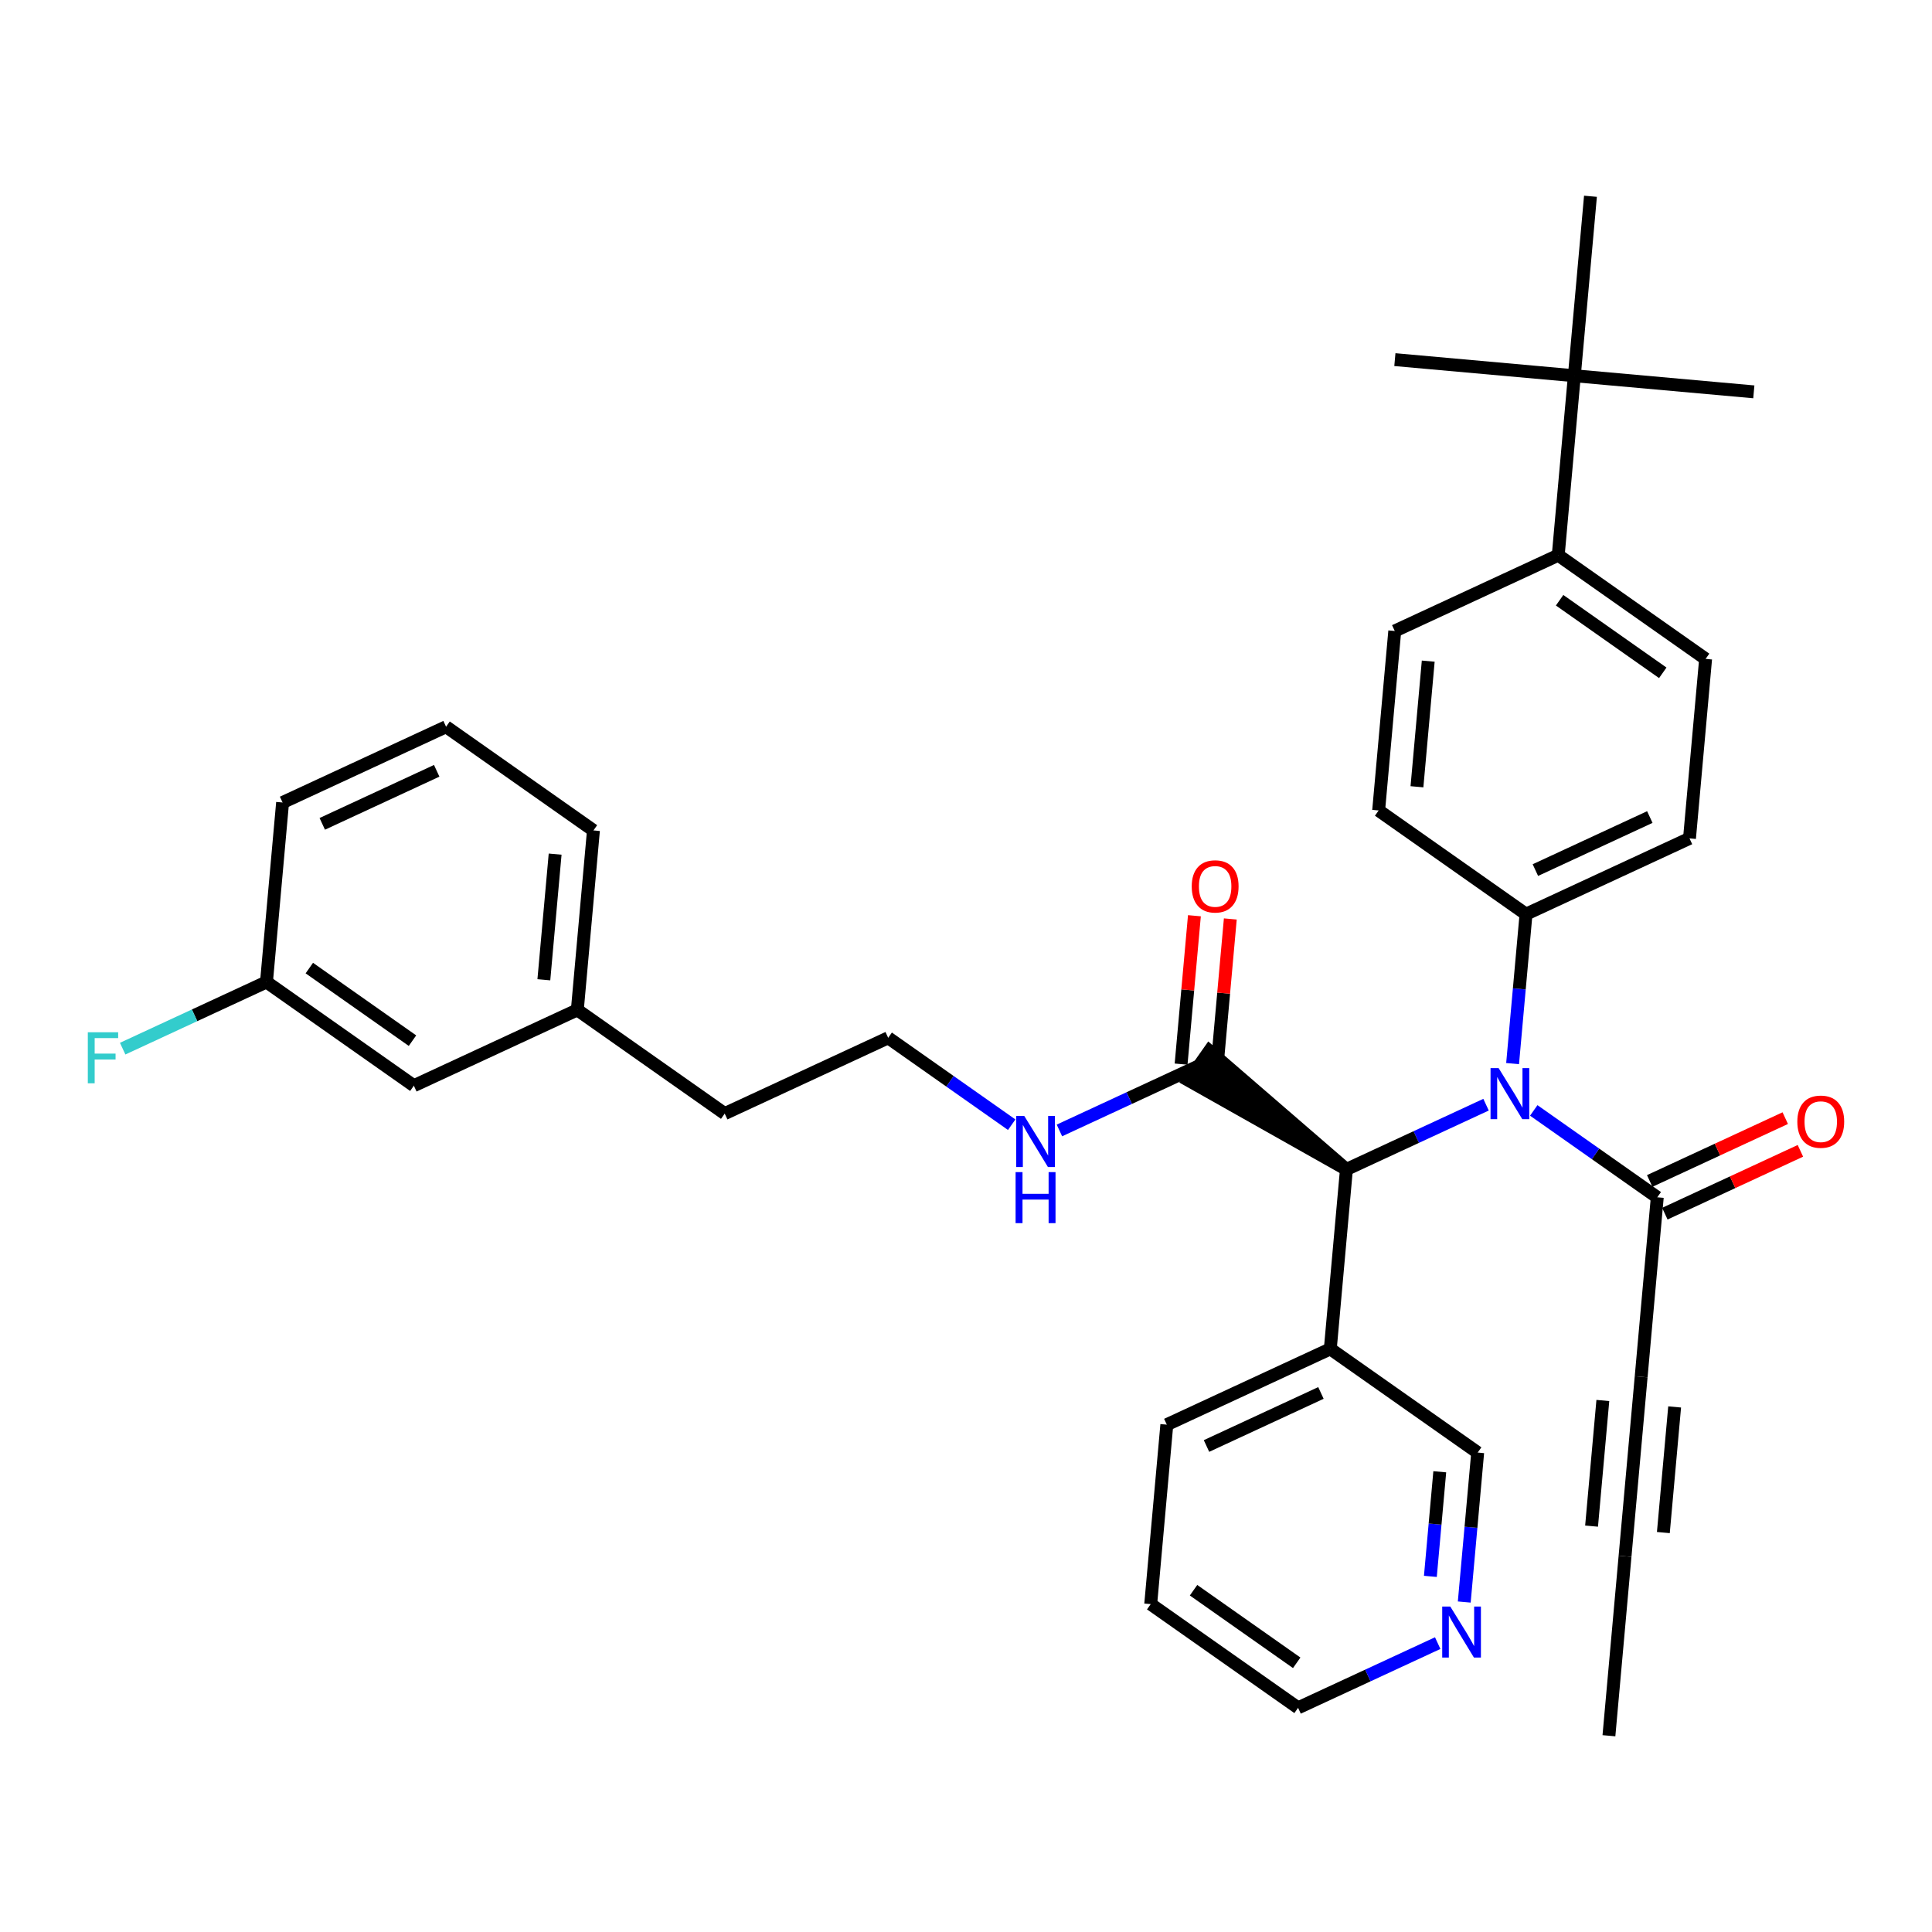 <?xml version='1.0' encoding='iso-8859-1'?>
<svg version='1.1' baseProfile='full'
              xmlns='http://www.w3.org/2000/svg'
                      xmlns:rdkit='http://www.rdkit.org/xml'
                      xmlns:xlink='http://www.w3.org/1999/xlink'
                  xml:space='preserve'
width='300px' height='300px' viewBox='0 0 300 300'>
<!-- END OF HEADER -->
<rect style='opacity:1.0;fill:#FFFFFF;stroke:none' width='300' height='300' x='0' y='0'> </rect>
<rect style='opacity:1.0;fill:#FFFFFF;stroke:none' width='300' height='300' x='0' y='0'> </rect>
<path class='bond-0 atom-0 atom-1' d='M 249.834,269.524 L 252.336,241.656' style='fill:none;fill-rule:evenodd;stroke:#000000;stroke-width:2.0px;stroke-linecap:butt;stroke-linejoin:miter;stroke-opacity:1' />
<path class='bond-1 atom-1 atom-2' d='M 252.336,241.656 L 254.838,213.787' style='fill:none;fill-rule:evenodd;stroke:#000000;stroke-width:2.0px;stroke-linecap:butt;stroke-linejoin:miter;stroke-opacity:1' />
<path class='bond-1 atom-1 atom-2' d='M 258.285,237.976 L 260.037,218.468' style='fill:none;fill-rule:evenodd;stroke:#000000;stroke-width:2.0px;stroke-linecap:butt;stroke-linejoin:miter;stroke-opacity:1' />
<path class='bond-1 atom-1 atom-2' d='M 247.138,236.975 L 248.889,217.467' style='fill:none;fill-rule:evenodd;stroke:#000000;stroke-width:2.0px;stroke-linecap:butt;stroke-linejoin:miter;stroke-opacity:1' />
<path class='bond-2 atom-2 atom-3' d='M 254.838,213.787 L 257.34,185.919' style='fill:none;fill-rule:evenodd;stroke:#000000;stroke-width:2.0px;stroke-linecap:butt;stroke-linejoin:miter;stroke-opacity:1' />
<path class='bond-3 atom-3 atom-4' d='M 258.517,188.458 L 269.042,183.579' style='fill:none;fill-rule:evenodd;stroke:#000000;stroke-width:2.0px;stroke-linecap:butt;stroke-linejoin:miter;stroke-opacity:1' />
<path class='bond-3 atom-3 atom-4' d='M 269.042,183.579 L 279.566,178.7' style='fill:none;fill-rule:evenodd;stroke:#FF0000;stroke-width:2.0px;stroke-linecap:butt;stroke-linejoin:miter;stroke-opacity:1' />
<path class='bond-3 atom-3 atom-4' d='M 256.164,183.38 L 266.688,178.502' style='fill:none;fill-rule:evenodd;stroke:#000000;stroke-width:2.0px;stroke-linecap:butt;stroke-linejoin:miter;stroke-opacity:1' />
<path class='bond-3 atom-3 atom-4' d='M 266.688,178.502 L 277.212,173.623' style='fill:none;fill-rule:evenodd;stroke:#FF0000;stroke-width:2.0px;stroke-linecap:butt;stroke-linejoin:miter;stroke-opacity:1' />
<path class='bond-4 atom-3 atom-5' d='M 257.34,185.919 L 247.751,179.172' style='fill:none;fill-rule:evenodd;stroke:#000000;stroke-width:2.0px;stroke-linecap:butt;stroke-linejoin:miter;stroke-opacity:1' />
<path class='bond-4 atom-3 atom-5' d='M 247.751,179.172 L 238.161,172.425' style='fill:none;fill-rule:evenodd;stroke:#0000FF;stroke-width:2.0px;stroke-linecap:butt;stroke-linejoin:miter;stroke-opacity:1' />
<path class='bond-5 atom-5 atom-6' d='M 234.875,165.156 L 235.917,153.553' style='fill:none;fill-rule:evenodd;stroke:#0000FF;stroke-width:2.0px;stroke-linecap:butt;stroke-linejoin:miter;stroke-opacity:1' />
<path class='bond-5 atom-5 atom-6' d='M 235.917,153.553 L 236.959,141.949' style='fill:none;fill-rule:evenodd;stroke:#000000;stroke-width:2.0px;stroke-linecap:butt;stroke-linejoin:miter;stroke-opacity:1' />
<path class='bond-15 atom-5 atom-16' d='M 230.752,171.535 L 219.911,176.56' style='fill:none;fill-rule:evenodd;stroke:#0000FF;stroke-width:2.0px;stroke-linecap:butt;stroke-linejoin:miter;stroke-opacity:1' />
<path class='bond-15 atom-5 atom-16' d='M 219.911,176.56 L 209.071,181.585' style='fill:none;fill-rule:evenodd;stroke:#000000;stroke-width:2.0px;stroke-linecap:butt;stroke-linejoin:miter;stroke-opacity:1' />
<path class='bond-6 atom-6 atom-7' d='M 236.959,141.949 L 262.344,130.182' style='fill:none;fill-rule:evenodd;stroke:#000000;stroke-width:2.0px;stroke-linecap:butt;stroke-linejoin:miter;stroke-opacity:1' />
<path class='bond-6 atom-6 atom-7' d='M 238.413,135.107 L 256.183,126.87' style='fill:none;fill-rule:evenodd;stroke:#000000;stroke-width:2.0px;stroke-linecap:butt;stroke-linejoin:miter;stroke-opacity:1' />
<path class='bond-34 atom-15 atom-6' d='M 214.075,125.848 L 236.959,141.949' style='fill:none;fill-rule:evenodd;stroke:#000000;stroke-width:2.0px;stroke-linecap:butt;stroke-linejoin:miter;stroke-opacity:1' />
<path class='bond-7 atom-7 atom-8' d='M 262.344,130.182 L 264.846,102.314' style='fill:none;fill-rule:evenodd;stroke:#000000;stroke-width:2.0px;stroke-linecap:butt;stroke-linejoin:miter;stroke-opacity:1' />
<path class='bond-8 atom-8 atom-9' d='M 264.846,102.314 L 241.962,86.213' style='fill:none;fill-rule:evenodd;stroke:#000000;stroke-width:2.0px;stroke-linecap:butt;stroke-linejoin:miter;stroke-opacity:1' />
<path class='bond-8 atom-8 atom-9' d='M 258.194,104.475 L 242.175,93.204' style='fill:none;fill-rule:evenodd;stroke:#000000;stroke-width:2.0px;stroke-linecap:butt;stroke-linejoin:miter;stroke-opacity:1' />
<path class='bond-9 atom-9 atom-10' d='M 241.962,86.213 L 244.464,58.344' style='fill:none;fill-rule:evenodd;stroke:#000000;stroke-width:2.0px;stroke-linecap:butt;stroke-linejoin:miter;stroke-opacity:1' />
<path class='bond-13 atom-9 atom-14' d='M 241.962,86.213 L 216.577,97.98' style='fill:none;fill-rule:evenodd;stroke:#000000;stroke-width:2.0px;stroke-linecap:butt;stroke-linejoin:miter;stroke-opacity:1' />
<path class='bond-10 atom-10 atom-11' d='M 244.464,58.344 L 272.333,60.846' style='fill:none;fill-rule:evenodd;stroke:#000000;stroke-width:2.0px;stroke-linecap:butt;stroke-linejoin:miter;stroke-opacity:1' />
<path class='bond-11 atom-10 atom-12' d='M 244.464,58.344 L 216.596,55.842' style='fill:none;fill-rule:evenodd;stroke:#000000;stroke-width:2.0px;stroke-linecap:butt;stroke-linejoin:miter;stroke-opacity:1' />
<path class='bond-12 atom-10 atom-13' d='M 244.464,58.344 L 246.966,30.476' style='fill:none;fill-rule:evenodd;stroke:#000000;stroke-width:2.0px;stroke-linecap:butt;stroke-linejoin:miter;stroke-opacity:1' />
<path class='bond-14 atom-14 atom-15' d='M 216.577,97.98 L 214.075,125.848' style='fill:none;fill-rule:evenodd;stroke:#000000;stroke-width:2.0px;stroke-linecap:butt;stroke-linejoin:miter;stroke-opacity:1' />
<path class='bond-14 atom-14 atom-15' d='M 221.775,102.661 L 220.024,122.169' style='fill:none;fill-rule:evenodd;stroke:#000000;stroke-width:2.0px;stroke-linecap:butt;stroke-linejoin:miter;stroke-opacity:1' />
<path class='bond-16 atom-16 atom-17' d='M 209.071,181.585 L 187.797,163.196 L 184.577,167.773 Z' style='fill:#000000;fill-rule:evenodd;fill-opacity:1;stroke:#000000;stroke-width:2.0px;stroke-linecap:butt;stroke-linejoin:miter;stroke-opacity:1;' />
<path class='bond-28 atom-16 atom-29' d='M 209.071,181.585 L 206.569,209.454' style='fill:none;fill-rule:evenodd;stroke:#000000;stroke-width:2.0px;stroke-linecap:butt;stroke-linejoin:miter;stroke-opacity:1' />
<path class='bond-17 atom-17 atom-18' d='M 188.974,165.735 L 190.008,154.215' style='fill:none;fill-rule:evenodd;stroke:#000000;stroke-width:2.0px;stroke-linecap:butt;stroke-linejoin:miter;stroke-opacity:1' />
<path class='bond-17 atom-17 atom-18' d='M 190.008,154.215 L 191.042,142.696' style='fill:none;fill-rule:evenodd;stroke:#FF0000;stroke-width:2.0px;stroke-linecap:butt;stroke-linejoin:miter;stroke-opacity:1' />
<path class='bond-17 atom-17 atom-18' d='M 183.4,165.234 L 184.434,153.715' style='fill:none;fill-rule:evenodd;stroke:#000000;stroke-width:2.0px;stroke-linecap:butt;stroke-linejoin:miter;stroke-opacity:1' />
<path class='bond-17 atom-17 atom-18' d='M 184.434,153.715 L 185.468,142.195' style='fill:none;fill-rule:evenodd;stroke:#FF0000;stroke-width:2.0px;stroke-linecap:butt;stroke-linejoin:miter;stroke-opacity:1' />
<path class='bond-18 atom-17 atom-19' d='M 186.187,165.484 L 175.346,170.51' style='fill:none;fill-rule:evenodd;stroke:#000000;stroke-width:2.0px;stroke-linecap:butt;stroke-linejoin:miter;stroke-opacity:1' />
<path class='bond-18 atom-17 atom-19' d='M 175.346,170.51 L 164.506,175.535' style='fill:none;fill-rule:evenodd;stroke:#0000FF;stroke-width:2.0px;stroke-linecap:butt;stroke-linejoin:miter;stroke-opacity:1' />
<path class='bond-19 atom-19 atom-20' d='M 157.097,174.645 L 147.507,167.898' style='fill:none;fill-rule:evenodd;stroke:#0000FF;stroke-width:2.0px;stroke-linecap:butt;stroke-linejoin:miter;stroke-opacity:1' />
<path class='bond-19 atom-19 atom-20' d='M 147.507,167.898 L 137.917,161.151' style='fill:none;fill-rule:evenodd;stroke:#000000;stroke-width:2.0px;stroke-linecap:butt;stroke-linejoin:miter;stroke-opacity:1' />
<path class='bond-20 atom-20 atom-21' d='M 137.917,161.151 L 112.532,172.918' style='fill:none;fill-rule:evenodd;stroke:#000000;stroke-width:2.0px;stroke-linecap:butt;stroke-linejoin:miter;stroke-opacity:1' />
<path class='bond-21 atom-21 atom-22' d='M 112.532,172.918 L 89.648,156.817' style='fill:none;fill-rule:evenodd;stroke:#000000;stroke-width:2.0px;stroke-linecap:butt;stroke-linejoin:miter;stroke-opacity:1' />
<path class='bond-22 atom-22 atom-23' d='M 89.648,156.817 L 92.15,128.949' style='fill:none;fill-rule:evenodd;stroke:#000000;stroke-width:2.0px;stroke-linecap:butt;stroke-linejoin:miter;stroke-opacity:1' />
<path class='bond-22 atom-22 atom-23' d='M 84.449,152.137 L 86.201,132.629' style='fill:none;fill-rule:evenodd;stroke:#000000;stroke-width:2.0px;stroke-linecap:butt;stroke-linejoin:miter;stroke-opacity:1' />
<path class='bond-35 atom-28 atom-22' d='M 64.262,168.585 L 89.648,156.817' style='fill:none;fill-rule:evenodd;stroke:#000000;stroke-width:2.0px;stroke-linecap:butt;stroke-linejoin:miter;stroke-opacity:1' />
<path class='bond-23 atom-23 atom-24' d='M 92.15,128.949 L 69.266,112.848' style='fill:none;fill-rule:evenodd;stroke:#000000;stroke-width:2.0px;stroke-linecap:butt;stroke-linejoin:miter;stroke-opacity:1' />
<path class='bond-24 atom-24 atom-25' d='M 69.266,112.848 L 43.88,124.615' style='fill:none;fill-rule:evenodd;stroke:#000000;stroke-width:2.0px;stroke-linecap:butt;stroke-linejoin:miter;stroke-opacity:1' />
<path class='bond-24 atom-24 atom-25' d='M 67.811,119.69 L 50.041,127.927' style='fill:none;fill-rule:evenodd;stroke:#000000;stroke-width:2.0px;stroke-linecap:butt;stroke-linejoin:miter;stroke-opacity:1' />
<path class='bond-25 atom-25 atom-26' d='M 43.88,124.615 L 41.378,152.484' style='fill:none;fill-rule:evenodd;stroke:#000000;stroke-width:2.0px;stroke-linecap:butt;stroke-linejoin:miter;stroke-opacity:1' />
<path class='bond-26 atom-26 atom-27' d='M 41.378,152.484 L 30.213,157.659' style='fill:none;fill-rule:evenodd;stroke:#000000;stroke-width:2.0px;stroke-linecap:butt;stroke-linejoin:miter;stroke-opacity:1' />
<path class='bond-26 atom-26 atom-27' d='M 30.213,157.659 L 19.048,162.835' style='fill:none;fill-rule:evenodd;stroke:#33CCCC;stroke-width:2.0px;stroke-linecap:butt;stroke-linejoin:miter;stroke-opacity:1' />
<path class='bond-27 atom-26 atom-28' d='M 41.378,152.484 L 64.262,168.585' style='fill:none;fill-rule:evenodd;stroke:#000000;stroke-width:2.0px;stroke-linecap:butt;stroke-linejoin:miter;stroke-opacity:1' />
<path class='bond-27 atom-26 atom-28' d='M 48.031,150.322 L 64.05,161.593' style='fill:none;fill-rule:evenodd;stroke:#000000;stroke-width:2.0px;stroke-linecap:butt;stroke-linejoin:miter;stroke-opacity:1' />
<path class='bond-29 atom-29 atom-30' d='M 206.569,209.454 L 181.183,221.221' style='fill:none;fill-rule:evenodd;stroke:#000000;stroke-width:2.0px;stroke-linecap:butt;stroke-linejoin:miter;stroke-opacity:1' />
<path class='bond-29 atom-29 atom-30' d='M 205.114,216.296 L 187.344,224.533' style='fill:none;fill-rule:evenodd;stroke:#000000;stroke-width:2.0px;stroke-linecap:butt;stroke-linejoin:miter;stroke-opacity:1' />
<path class='bond-36 atom-34 atom-29' d='M 229.453,225.555 L 206.569,209.454' style='fill:none;fill-rule:evenodd;stroke:#000000;stroke-width:2.0px;stroke-linecap:butt;stroke-linejoin:miter;stroke-opacity:1' />
<path class='bond-30 atom-30 atom-31' d='M 181.183,221.221 L 178.681,249.09' style='fill:none;fill-rule:evenodd;stroke:#000000;stroke-width:2.0px;stroke-linecap:butt;stroke-linejoin:miter;stroke-opacity:1' />
<path class='bond-31 atom-31 atom-32' d='M 178.681,249.09 L 201.565,265.191' style='fill:none;fill-rule:evenodd;stroke:#000000;stroke-width:2.0px;stroke-linecap:butt;stroke-linejoin:miter;stroke-opacity:1' />
<path class='bond-31 atom-31 atom-32' d='M 185.334,246.928 L 201.352,258.199' style='fill:none;fill-rule:evenodd;stroke:#000000;stroke-width:2.0px;stroke-linecap:butt;stroke-linejoin:miter;stroke-opacity:1' />
<path class='bond-32 atom-32 atom-33' d='M 201.565,265.191 L 212.405,260.166' style='fill:none;fill-rule:evenodd;stroke:#000000;stroke-width:2.0px;stroke-linecap:butt;stroke-linejoin:miter;stroke-opacity:1' />
<path class='bond-32 atom-32 atom-33' d='M 212.405,260.166 L 223.246,255.141' style='fill:none;fill-rule:evenodd;stroke:#0000FF;stroke-width:2.0px;stroke-linecap:butt;stroke-linejoin:miter;stroke-opacity:1' />
<path class='bond-33 atom-33 atom-34' d='M 227.369,248.762 L 228.411,237.158' style='fill:none;fill-rule:evenodd;stroke:#0000FF;stroke-width:2.0px;stroke-linecap:butt;stroke-linejoin:miter;stroke-opacity:1' />
<path class='bond-33 atom-33 atom-34' d='M 228.411,237.158 L 229.453,225.555' style='fill:none;fill-rule:evenodd;stroke:#000000;stroke-width:2.0px;stroke-linecap:butt;stroke-linejoin:miter;stroke-opacity:1' />
<path class='bond-33 atom-33 atom-34' d='M 222.108,244.78 L 222.837,236.658' style='fill:none;fill-rule:evenodd;stroke:#0000FF;stroke-width:2.0px;stroke-linecap:butt;stroke-linejoin:miter;stroke-opacity:1' />
<path class='bond-33 atom-33 atom-34' d='M 222.837,236.658 L 223.566,228.536' style='fill:none;fill-rule:evenodd;stroke:#000000;stroke-width:2.0px;stroke-linecap:butt;stroke-linejoin:miter;stroke-opacity:1' />
<path  class='atom-4' d='M 279.089 174.174
Q 279.089 172.271, 280.029 171.208
Q 280.969 170.145, 282.726 170.145
Q 284.483 170.145, 285.423 171.208
Q 286.364 172.271, 286.364 174.174
Q 286.364 176.099, 285.412 177.196
Q 284.461 178.281, 282.726 178.281
Q 280.98 178.281, 280.029 177.196
Q 279.089 176.11, 279.089 174.174
M 282.726 177.386
Q 283.935 177.386, 284.584 176.58
Q 285.244 175.763, 285.244 174.174
Q 285.244 172.618, 284.584 171.835
Q 283.935 171.04, 282.726 171.04
Q 281.517 171.04, 280.857 171.824
Q 280.208 172.607, 280.208 174.174
Q 280.208 175.774, 280.857 176.58
Q 281.517 177.386, 282.726 177.386
' fill='#FF0000'/>
<path  class='atom-5' d='M 232.705 165.856
L 235.302 170.053
Q 235.559 170.467, 235.973 171.217
Q 236.387 171.967, 236.41 172.012
L 236.41 165.856
L 237.462 165.856
L 237.462 173.78
L 236.376 173.78
L 233.589 169.191
Q 233.265 168.654, 232.918 168.038
Q 232.582 167.423, 232.481 167.233
L 232.481 173.78
L 231.451 173.78
L 231.451 165.856
L 232.705 165.856
' fill='#0000FF'/>
<path  class='atom-18' d='M 185.051 137.638
Q 185.051 135.736, 185.992 134.672
Q 186.932 133.609, 188.689 133.609
Q 190.446 133.609, 191.386 134.672
Q 192.326 135.736, 192.326 137.638
Q 192.326 139.563, 191.375 140.66
Q 190.424 141.746, 188.689 141.746
Q 186.943 141.746, 185.992 140.66
Q 185.051 139.575, 185.051 137.638
M 188.689 140.851
Q 189.898 140.851, 190.547 140.045
Q 191.207 139.228, 191.207 137.638
Q 191.207 136.083, 190.547 135.299
Q 189.898 134.505, 188.689 134.505
Q 187.48 134.505, 186.82 135.288
Q 186.171 136.071, 186.171 137.638
Q 186.171 139.239, 186.82 140.045
Q 187.48 140.851, 188.689 140.851
' fill='#FF0000'/>
<path  class='atom-19' d='M 159.05 173.29
L 161.646 177.487
Q 161.904 177.901, 162.318 178.651
Q 162.732 179.401, 162.754 179.446
L 162.754 173.29
L 163.806 173.29
L 163.806 181.214
L 162.721 181.214
L 159.934 176.625
Q 159.609 176.088, 159.262 175.472
Q 158.926 174.857, 158.826 174.666
L 158.826 181.214
L 157.796 181.214
L 157.796 173.29
L 159.05 173.29
' fill='#0000FF'/>
<path  class='atom-19' d='M 157.701 182.006
L 158.775 182.006
L 158.775 185.375
L 162.827 185.375
L 162.827 182.006
L 163.901 182.006
L 163.901 189.93
L 162.827 189.93
L 162.827 186.271
L 158.775 186.271
L 158.775 189.93
L 157.701 189.93
L 157.701 182.006
' fill='#0000FF'/>
<path  class='atom-27' d='M 13.636 160.289
L 18.348 160.289
L 18.348 161.196
L 14.7 161.196
L 14.7 163.602
L 17.945 163.602
L 17.945 164.52
L 14.7 164.52
L 14.7 168.213
L 13.636 168.213
L 13.636 160.289
' fill='#33CCCC'/>
<path  class='atom-33' d='M 225.199 249.461
L 227.796 253.658
Q 228.053 254.073, 228.467 254.822
Q 228.881 255.572, 228.904 255.617
L 228.904 249.461
L 229.956 249.461
L 229.956 257.385
L 228.87 257.385
L 226.083 252.797
Q 225.759 252.259, 225.412 251.644
Q 225.076 251.028, 224.975 250.838
L 224.975 257.385
L 223.946 257.385
L 223.946 249.461
L 225.199 249.461
' fill='#0000FF'/>
</svg>
